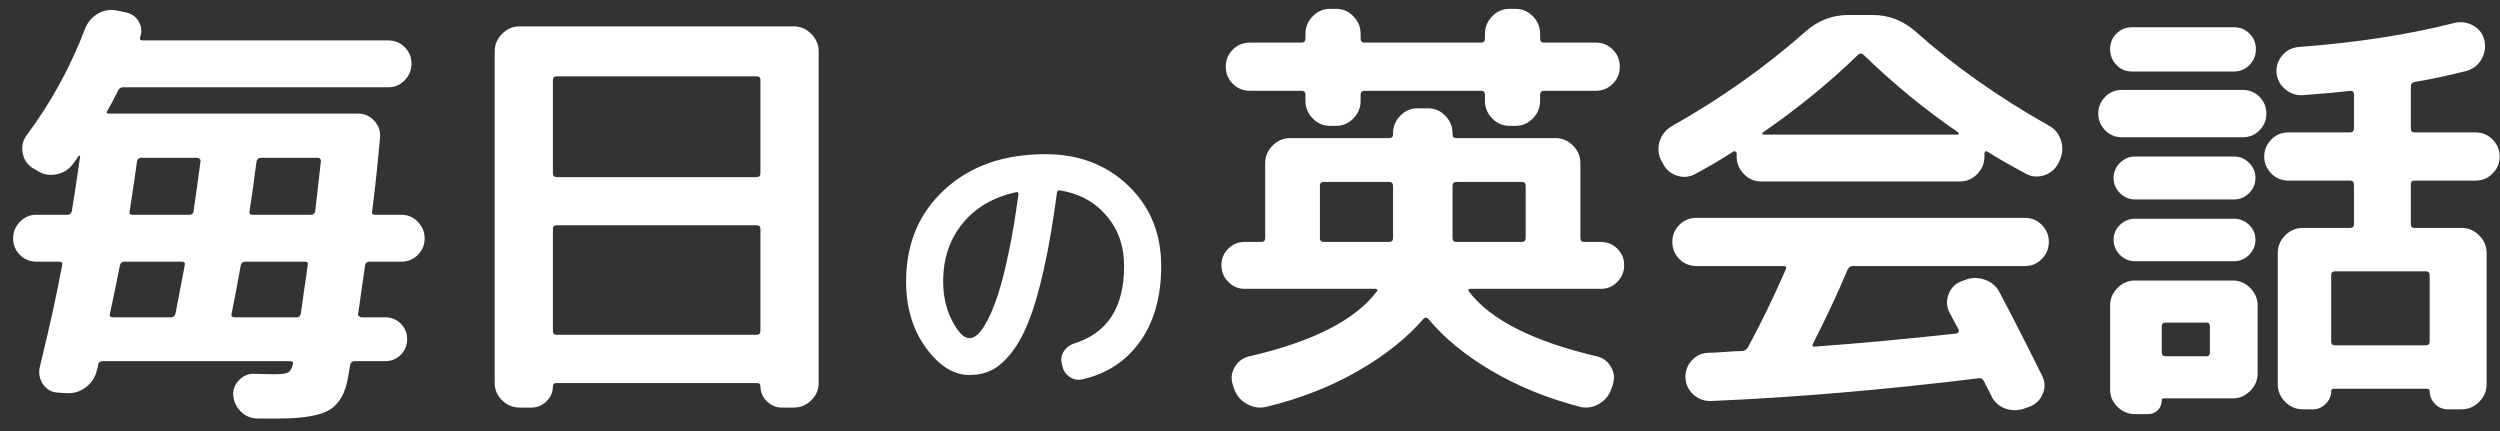<svg xmlns="http://www.w3.org/2000/svg" width="145" height="25" viewBox="0 0 145 25">
  <rect x="0" y="0" width="145" height="25" fill="#333333" stroke="none"/>
  <g fill="none" fill-rule="evenodd">
    <path fill="#FFF" d="M87.549 7.299C87.16 7.299 86.826 7.155 86.546 6.867 86.267 6.579 86.127 6.24 86.127 5.85L86.127 5.495C86.127 5.342 86.051 5.266 85.899 5.266L79.145 5.266C78.992 5.266 78.916 5.342 78.916 5.495L78.916 5.85C78.916 6.24 78.777 6.579 78.497 6.867 78.218 7.155 77.884 7.299 77.494 7.299L77.139 7.299C76.749 7.299 76.415 7.155 76.136 6.867 75.857 6.579 75.717 6.24 75.717 5.85L75.717 5.495C75.717 5.342 75.641 5.266 75.488 5.266L72.492 5.266C72.103 5.266 71.773 5.13 71.502 4.859 71.231 4.588 71.096 4.258 71.096 3.868 71.096 3.479 71.231 3.148 71.502 2.877 71.773 2.606 72.103 2.471 72.492 2.471L75.488 2.471C75.641 2.471 75.717 2.394 75.717 2.242L75.717 1.962C75.717 1.573 75.857 1.234 76.136.946 76.415.658 76.749.514 77.139.514L77.494.514C77.884.514 78.218.658 78.497.946 78.777 1.234 78.916 1.573 78.916 1.962L78.916 2.242C78.916 2.394 78.992 2.471 79.145 2.471L85.899 2.471C86.051 2.471 86.127 2.394 86.127 2.242L86.127 1.962C86.127 1.573 86.267 1.234 86.546.946 86.826.658 87.16.514 87.549.514L87.905.514C88.294.514 88.628.658 88.908.946 89.187 1.234 89.327 1.573 89.327 1.962L89.327 2.242C89.327 2.394 89.403 2.471 89.555 2.471L92.551 2.471C92.941 2.471 93.271 2.606 93.542 2.877 93.812 3.148 93.948 3.479 93.948 3.868 93.948 4.258 93.812 4.588 93.542 4.859 93.271 5.13 92.941 5.266 92.551 5.266L89.555 5.266C89.403 5.266 89.327 5.342 89.327 5.495L89.327 5.85C89.327 6.24 89.187 6.579 88.908 6.867 88.628 7.155 88.294 7.299 87.905 7.299L87.549 7.299zM72.187 16.752C71.815 16.752 71.498 16.616 71.235 16.345 70.973 16.074 70.842 15.752 70.842 15.38 70.842 15.007 70.973 14.689 71.235 14.427 71.498 14.164 71.815 14.033 72.187 14.033L73.152 14.033C73.305 14.033 73.381 13.957 73.381 13.804L73.381 9.459C73.381 9.069 73.525 8.73 73.813 8.442 74.1 8.154 74.439 8.01 74.828 8.01L80.567 8.01C80.719 8.01 80.795 7.943 80.795 7.807L80.795 7.731C80.795 7.341 80.935 7.002 81.214 6.714 81.493 6.426 81.828 6.282 82.217 6.282L82.826 6.282C83.216 6.282 83.55 6.426 83.829 6.714 84.109 7.002 84.248 7.341 84.248 7.731L84.248 7.807C84.248 7.943 84.325 8.01 84.477 8.01L90.215 8.01C90.605 8.01 90.943 8.154 91.231 8.442 91.519 8.73 91.663 9.069 91.663 9.459L91.663 13.804C91.663 13.957 91.739 14.033 91.891 14.033L92.856 14.033C93.228 14.033 93.546 14.164 93.808 14.427 94.071 14.689 94.202 15.007 94.202 15.38 94.202 15.752 94.071 16.074 93.808 16.345 93.546 16.616 93.228 16.752 92.856 16.752L85.289 16.752C85.154 16.752 85.129 16.811 85.213 16.93 86.466 18.556 88.929 19.801 92.602 20.665 92.974 20.75 93.254 20.958 93.44 21.288 93.626 21.618 93.66 21.961 93.542 22.317L93.465 22.546C93.33 22.936 93.085 23.232 92.729 23.435 92.374 23.639 92.001 23.689 91.612 23.588 89.733 23.096 88.032 22.402 86.508 21.504 84.985 20.606 83.766 19.607 82.852 18.505 82.75 18.404 82.657 18.395 82.573 18.48 81.608 19.598 80.338 20.61 78.764 21.517 77.19 22.423 75.429 23.113 73.482 23.588 73.076 23.689 72.691 23.639 72.327 23.435 71.963 23.232 71.714 22.936 71.578 22.546L71.502 22.317C71.383 21.961 71.422 21.618 71.616 21.288 71.811 20.958 72.094 20.75 72.467 20.665 76.14 19.818 78.603 18.565 79.856 16.904 79.923 16.803 79.89 16.752 79.754 16.752L72.187 16.752zM84.248 10.78L84.248 13.804C84.248 13.957 84.325 14.033 84.477 14.033L88.26 14.033C88.413 14.033 88.489 13.957 88.489 13.804L88.489 10.78C88.489 10.628 88.413 10.552 88.26 10.552L84.477 10.552C84.325 10.552 84.248 10.628 84.248 10.78zM76.555 10.78L76.555 13.804C76.555 13.957 76.631 14.033 76.783 14.033L80.567 14.033C80.719 14.033 80.795 13.957 80.795 13.804L80.795 10.78C80.795 10.628 80.719 10.552 80.567 10.552L76.783 10.552C76.631 10.552 76.555 10.628 76.555 10.78zM107.151 15.659C106.627 16.913 105.966 18.328 105.171 19.903 105.086 20.039 105.112 20.106 105.247 20.106 107.972 19.903 110.715 19.649 113.474 19.344 113.525 19.344 113.563 19.319 113.588 19.268 113.613 19.217 113.618 19.166 113.601 19.115L113.067 18.124C112.898 17.785 112.881 17.434 113.017 17.07 113.152 16.705 113.398 16.456 113.753 16.32L113.956 16.244C114.329 16.091 114.714 16.083 115.111 16.218 115.509 16.354 115.801 16.608 115.987 16.981 116.715 18.353 117.536 19.962 118.45 21.809 118.62 22.148 118.628 22.495 118.476 22.851 118.323 23.207 118.07 23.452 117.714 23.588L117.435 23.689C117.045 23.825 116.665 23.825 116.292 23.689 115.92 23.554 115.649 23.3 115.48 22.927 115.446 22.842 115.378 22.707 115.277 22.52 115.175 22.334 115.107 22.199 115.073 22.114 115.006 21.978 114.913 21.919 114.794 21.936 109.259 22.614 104.079 23.054 99.255 23.257 98.865 23.274 98.522 23.152 98.226 22.889 97.93 22.626 97.773 22.3 97.757 21.911 97.74 21.538 97.858 21.208 98.112 20.92 98.366 20.632 98.688 20.479 99.077 20.462 99.297 20.462 99.623 20.445 100.054 20.411 100.486 20.377 100.812 20.36 101.032 20.36 101.184 20.36 101.303 20.284 101.387 20.132 102.132 18.76 102.86 17.26 103.571 15.634 103.639 15.498 103.597 15.431 103.444 15.431L98.391 15.431C98.002 15.431 97.672 15.295 97.401 15.024 97.13 14.753 96.995 14.423 96.995 14.033 96.995 13.643 97.13 13.313 97.401 13.042 97.672 12.771 98.002 12.635 98.391 12.635L117.435 12.635C117.824 12.635 118.154 12.771 118.425 13.042 118.696 13.313 118.831 13.643 118.831 14.033 118.831 14.423 118.696 14.753 118.425 15.024 118.154 15.295 117.824 15.431 117.435 15.431L107.456 15.431C107.321 15.431 107.219 15.507 107.151 15.659zM96.436 9.459L96.335 9.281C96.165 8.908 96.144 8.536 96.271 8.163 96.398 7.79 96.639 7.502 96.995 7.299 99.822 5.706 102.395 3.885 104.714 1.835 105.442 1.192 106.271.87 107.202.87L108.624.87C109.555.87 110.384 1.192 111.112 1.835 113.33 3.817 115.911 5.639 118.857 7.299 119.195 7.485 119.424 7.773 119.542 8.163 119.661 8.552 119.635 8.925 119.466 9.281L119.39 9.459C119.204 9.815 118.924 10.052 118.552 10.17 118.18 10.289 117.824 10.255 117.486 10.069 116.571 9.577 115.835 9.154 115.277 8.798 115.243 8.764 115.205 8.76 115.162 8.785 115.12 8.811 115.099 8.849 115.099 8.9L115.099 9.078C115.099 9.467 114.959 9.806 114.68 10.094 114.401 10.382 114.066 10.526 113.677 10.526L102.149 10.526C101.76 10.526 101.426 10.382 101.146 10.094 100.867 9.806 100.727 9.467 100.727 9.078L100.727 8.9C100.727 8.849 100.702 8.811 100.651 8.785 100.6 8.76 100.558 8.764 100.524 8.798 99.813 9.256 99.077 9.688 98.315 10.094 97.977 10.28 97.621 10.31 97.249 10.183 96.876 10.056 96.605 9.815 96.436 9.459zM102.251 7.68C102.217 7.697 102.204 7.722 102.213 7.756 102.221 7.79 102.242 7.807 102.276 7.807L113.55 7.807C113.584 7.807 113.605 7.79 113.613 7.756 113.622 7.722 113.609 7.697 113.575 7.68 111.629 6.342 109.8 4.842 108.091 3.182 107.972 3.08 107.862 3.08 107.761 3.182 106.102 4.792 104.265 6.291 102.251 7.68zM143.588 7.68C143.977 7.68 144.307 7.82 144.578 8.099 144.849 8.379 144.984 8.705 144.984 9.078 144.984 9.45 144.849 9.776 144.578 10.056 144.307 10.336 143.977 10.475 143.588 10.475L140.033 10.475C139.898 10.475 139.83 10.552 139.83 10.704L139.83 13.016C139.83 13.152 139.898 13.22 140.033 13.22L142.775 13.22C143.165 13.22 143.503 13.364 143.791 13.652 144.079 13.94 144.223 14.279 144.223 14.668L144.223 22.292C144.223 22.681 144.079 23.02 143.791 23.308 143.503 23.596 143.165 23.74 142.775 23.74L141.963 23.74C141.675 23.74 141.43 23.634 141.226 23.423 141.023 23.211 140.922 22.969 140.922 22.698 140.922 22.597 140.871 22.546 140.769 22.546L135.361 22.546C135.259 22.546 135.209 22.597 135.209 22.698 135.209 22.969 135.103 23.211 134.891 23.423 134.68 23.634 134.438 23.74 134.168 23.74L133.558 23.74C133.169 23.74 132.83 23.596 132.543 23.308 132.255 23.02 132.111 22.681 132.111 22.292L132.111 14.668C132.111 14.279 132.255 13.94 132.543 13.652 132.83 13.364 133.169 13.22 133.558 13.22L136.301 13.22C136.453 13.22 136.529 13.152 136.529 13.016L136.529 10.704C136.529 10.552 136.453 10.475 136.301 10.475L132.72 10.475C132.331 10.475 132.001 10.336 131.73 10.056 131.459 9.776 131.324 9.45 131.324 9.078 131.324 8.705 131.459 8.379 131.73 8.099 132.001 7.82 132.331 7.68 132.72 7.68L136.301 7.68C136.453 7.68 136.529 7.604 136.529 7.451L136.529 5.469C136.529 5.334 136.453 5.266 136.301 5.266 135.64 5.351 134.718 5.435 133.533 5.52 133.16 5.537 132.826 5.418 132.53 5.164 132.234 4.91 132.069 4.588 132.035 4.199 132.018 3.826 132.132 3.496 132.378 3.208 132.623 2.92 132.94 2.759 133.33 2.725 136.715 2.471 139.728 2.005 142.369 1.327 142.758 1.242 143.122 1.297 143.461 1.492 143.799 1.687 144.011 1.971 144.096 2.344 144.18 2.733 144.121 3.102 143.918 3.449 143.715 3.796 143.419 4.021 143.029 4.122 141.946 4.393 140.947 4.605 140.033 4.758 139.898 4.792 139.83 4.876 139.83 5.012L139.83 7.451C139.83 7.604 139.898 7.68 140.033 7.68L143.588 7.68zM140.693 15.736L135.437 15.736C135.285 15.736 135.209 15.812 135.209 15.964L135.209 19.801C135.209 19.954 135.285 20.03 135.437 20.03L140.693 20.03C140.846 20.03 140.922 19.954 140.922 19.801L140.922 15.964C140.922 15.812 140.846 15.736 140.693 15.736zM123.656 1.581L129.572 1.581C129.927 1.581 130.228 1.704 130.473 1.95 130.719 2.195 130.841 2.496 130.841 2.852 130.841 3.208 130.719 3.512 130.473 3.767 130.228 4.021 129.927 4.148 129.572 4.148L123.656 4.148C123.3 4.148 123 4.021 122.754 3.767 122.509 3.512 122.386 3.208 122.386 2.852 122.386 2.496 122.509 2.195 122.754 1.95 123 1.704 123.3 1.581 123.656 1.581zM123.072 7.96C122.682 7.96 122.356 7.824 122.094 7.553 121.832 7.282 121.701 6.96 121.701 6.587 121.701 6.215 121.832 5.893 122.094 5.622 122.356 5.351 122.682 5.215 123.072 5.215L130.08 5.215C130.469 5.215 130.795 5.351 131.057 5.622 131.32 5.893 131.451 6.215 131.451 6.587 131.451 6.96 131.32 7.282 131.057 7.553 130.795 7.824 130.469 7.96 130.08 7.96L123.072 7.96zM123.833 11.568C123.495 11.568 123.203 11.445 122.957 11.2 122.712 10.954 122.589 10.662 122.589 10.323 122.589 9.984 122.712 9.692 122.957 9.446 123.203 9.2 123.495 9.078 123.833 9.078L129.572 9.078C129.91 9.078 130.202 9.2 130.448 9.446 130.693 9.692 130.816 9.984 130.816 10.323 130.816 10.662 130.693 10.954 130.448 11.2 130.202 11.445 129.91 11.568 129.572 11.568L123.833 11.568zM123.833 15.151C123.495 15.151 123.203 15.028 122.957 14.783 122.712 14.537 122.589 14.245 122.589 13.906 122.589 13.567 122.712 13.279 122.957 13.042 123.203 12.805 123.495 12.686 123.833 12.686L129.572 12.686C129.91 12.686 130.202 12.805 130.448 13.042 130.693 13.279 130.816 13.567 130.816 13.906 130.816 14.245 130.693 14.537 130.448 14.783 130.202 15.028 129.91 15.151 129.572 15.151L123.833 15.151zM130.943 17.718L130.943 21.656C130.943 22.046 130.799 22.385 130.511 22.673 130.224 22.961 129.885 23.105 129.496 23.105L125.509 23.105C125.425 23.105 125.382 23.139 125.382 23.207 125.382 23.444 125.306 23.639 125.154 23.791 125.001 23.944 124.807 24.02 124.57 24.02L123.833 24.02C123.444 24.02 123.106 23.88 122.818 23.6 122.53 23.321 122.386 22.986 122.386 22.597L122.386 17.718C122.386 17.328 122.53 16.989 122.818 16.701 123.106 16.413 123.444 16.269 123.833 16.269L129.496 16.269C129.885 16.269 130.224 16.413 130.511 16.701 130.799 16.989 130.943 17.328 130.943 17.718zM128.175 20.437L128.175 18.937C128.175 18.785 128.108 18.709 127.972 18.709L125.611 18.709C125.458 18.709 125.382 18.785 125.382 18.937L125.382 20.437C125.382 20.589 125.458 20.665 125.611 20.665L127.972 20.665C128.108 20.665 128.175 20.589 128.175 20.437zM58.953 11.144C57.633 11.427 56.594 12.028 55.838 12.949 55.082 13.869 54.704 14.996 54.704 16.328 54.704 17.187 54.879 17.949 55.229 18.616 55.579 19.282 55.912 19.615 56.228 19.615 56.386 19.615 56.549 19.539 56.719 19.386 56.888 19.234 57.077 18.957 57.286 18.556 57.494 18.155 57.698 17.653 57.895 17.048 58.092 16.444 58.296 15.642 58.504 14.643 58.713 13.643 58.902 12.517 59.071 11.263 59.083 11.229 59.074 11.198 59.046 11.17 59.018 11.142 58.987 11.133 58.953 11.144zM56.228 21.75C55.314 21.75 54.473 21.224 53.705 20.174 52.938 19.124 52.554 17.842 52.554 16.328 52.554 14.137 53.299 12.359 54.789 10.992 56.278 9.625 58.225 8.942 60.629 8.942 62.57 8.942 64.175 9.552 65.445 10.772 66.714 11.992 67.349 13.544 67.349 15.431 67.349 17.204 66.94 18.664 66.122 19.81 65.304 20.956 64.184 21.688 62.762 22.004 62.491 22.06 62.245 22.009 62.025 21.851 61.805 21.693 61.667 21.479 61.611 21.208L61.577 21.055C61.52 20.807 61.565 20.575 61.712 20.36 61.859 20.146 62.056 19.999 62.305 19.92 64.234 19.321 65.199 17.825 65.199 15.431 65.199 14.279 64.858 13.304 64.175 12.508 63.492 11.712 62.598 11.224 61.492 11.043 61.391 11.02 61.328 11.06 61.306 11.161 61.08 12.867 60.826 14.349 60.544 15.608 60.262 16.868 59.966 17.884 59.655 18.658 59.345 19.432 58.998 20.053 58.614 20.521 58.231 20.99 57.853 21.312 57.48 21.487 57.108 21.662 56.69 21.75 56.228 21.75zM2.107 15.176C1.735 15.176 1.418 15.045 1.155 14.783.893 14.52.762 14.202.762 13.83.762 13.457.893 13.135 1.155 12.864 1.418 12.593 1.735 12.457 2.107 12.457L3.91 12.457C4.046 12.457 4.13 12.39 4.164 12.254 4.266 11.661 4.427 10.602 4.647 9.078 4.63 9.044 4.604 9.027 4.57 9.027 4.554 9.061 4.503 9.137 4.418 9.256 4.333 9.374 4.266 9.467 4.215 9.535 3.961 9.857 3.631 10.052 3.225 10.12 2.818 10.187 2.446 10.103 2.107 9.865L1.879 9.738C1.557 9.518 1.367 9.217 1.308 8.836 1.248 8.455 1.337 8.112 1.574 7.807 2.979 5.91 4.096 3.868 4.926 1.683 5.078 1.293 5.328.997 5.675.793 6.022.59 6.399.531 6.805.616L7.287.717C7.626.785 7.88.963 8.049 1.251 8.218 1.539 8.244 1.844 8.125 2.166 8.091 2.284 8.134 2.344 8.252 2.344L22.522 2.344C22.894 2.344 23.212 2.475 23.474 2.737 23.737 3 23.868 3.318 23.868 3.69 23.868 4.063 23.737 4.385 23.474 4.656 23.212 4.927 22.894 5.063 22.522 5.063L7.16 5.063C7.008 5.063 6.906 5.122 6.856 5.24 6.585 5.783 6.373 6.181 6.221 6.435 6.153 6.536 6.187 6.587 6.322 6.587L20.745 6.587C21.134 6.587 21.456 6.727 21.71 7.007 21.963 7.286 22.074 7.612 22.04 7.985 21.904 9.527 21.752 10.958 21.583 12.28 21.549 12.398 21.608 12.457 21.76 12.457L23.284 12.457C23.656 12.457 23.974 12.593 24.236 12.864 24.498 13.135 24.63 13.457 24.63 13.83 24.63 14.202 24.498 14.52 24.236 14.783 23.974 15.045 23.656 15.176 23.284 15.176L21.43 15.176C21.295 15.176 21.21 15.244 21.176 15.38 21.126 15.736 21.054 16.235 20.961 16.879 20.867 17.523 20.804 17.963 20.77 18.2 20.753 18.251 20.77 18.298 20.821 18.34 20.872 18.383 20.922 18.404 20.973 18.404L22.344 18.404C22.7 18.404 23 18.527 23.246 18.772 23.491 19.018 23.614 19.319 23.614 19.674 23.614 20.03 23.491 20.331 23.246 20.576 23 20.822 22.7 20.945 22.344 20.945L20.567 20.945C20.432 20.945 20.347 21.013 20.313 21.148 20.296 21.233 20.275 21.356 20.25 21.517 20.224 21.678 20.203 21.8 20.186 21.885 20.034 22.8 19.678 23.427 19.12 23.766 18.561 24.104 17.579 24.274 16.174 24.274L14.905 24.274C14.532 24.257 14.219 24.121 13.965 23.867 13.711 23.613 13.567 23.308 13.534 22.952 13.5 22.614 13.61 22.313 13.864 22.05 14.118 21.788 14.414 21.665 14.752 21.682 14.905 21.682 15.104 21.686 15.349 21.695 15.594 21.703 15.751 21.707 15.819 21.707 16.259 21.707 16.547 21.678 16.682 21.618 16.818 21.559 16.919 21.394 16.987 21.123 17.021 21.004 16.961 20.945 16.809 20.945L5.967 20.945C5.815 20.945 5.722 21.013 5.688 21.148 5.688 21.199 5.679 21.258 5.662 21.326 5.645 21.394 5.628 21.453 5.611 21.504 5.51 21.911 5.29 22.237 4.951 22.482 4.613 22.728 4.232 22.834 3.809 22.8L3.377 22.775C3.005 22.758 2.713 22.597 2.501 22.292 2.289 21.987 2.226 21.648 2.311 21.275 2.852 19.073 3.284 17.108 3.606 15.38 3.639 15.244 3.58 15.176 3.428 15.176L2.107 15.176zM14.879 9.357C14.71 10.645 14.575 11.61 14.473 12.254 14.439 12.39 14.498 12.457 14.651 12.457L18.028 12.457C18.163 12.457 18.248 12.39 18.282 12.254 18.349 11.678 18.459 10.712 18.612 9.357 18.612 9.222 18.553 9.154 18.434 9.154L15.133 9.154C14.998 9.154 14.913 9.222 14.879 9.357zM13.965 15.38C13.796 16.345 13.618 17.286 13.432 18.2 13.398 18.336 13.457 18.404 13.61 18.404L17.215 18.404C17.334 18.404 17.41 18.336 17.444 18.2 17.478 17.963 17.541 17.523 17.634 16.879 17.727 16.235 17.799 15.736 17.85 15.38 17.884 15.244 17.825 15.176 17.672 15.176L14.219 15.176C14.084 15.176 13.999 15.244 13.965 15.38zM7.947 9.357C7.863 9.984 7.719 10.958 7.516 12.28 7.482 12.398 7.541 12.457 7.694 12.457L10.969 12.457C11.121 12.457 11.206 12.398 11.223 12.28 11.308 11.72 11.443 10.746 11.629 9.357 11.646 9.306 11.629 9.26 11.578 9.217 11.528 9.175 11.477 9.154 11.426 9.154L8.176 9.154C8.058 9.154 7.981 9.222 7.947 9.357zM6.957 15.38C6.839 16.007 6.644 16.947 6.373 18.2 6.339 18.336 6.399 18.404 6.551 18.404L9.928 18.404C10.063 18.404 10.148 18.328 10.182 18.175 10.3 17.565 10.478 16.633 10.715 15.38 10.749 15.244 10.69 15.176 10.537 15.176L7.211 15.176C7.076 15.176 6.991 15.244 6.957 15.38zM30.139 23.639C29.75 23.639 29.412 23.499 29.124 23.219 28.836 22.94 28.692 22.605 28.692 22.216L28.692 2.979C28.692 2.589 28.836 2.25 29.124 1.962 29.412 1.674 29.75 1.53 30.139 1.53L46.034 1.53C46.424 1.53 46.762 1.674 47.05 1.962 47.338 2.25 47.482 2.589 47.482 2.979L47.482 22.216C47.482 22.605 47.338 22.94 47.05 23.219 46.762 23.499 46.424 23.639 46.034 23.639L45.349 23.639C45.01 23.639 44.718 23.516 44.473 23.27 44.227 23.024 44.105 22.732 44.105 22.393 44.105 22.275 44.037 22.216 43.902 22.216L32.272 22.216C32.137 22.216 32.069 22.275 32.069 22.393 32.069 22.732 31.946 23.024 31.701 23.27 31.456 23.516 31.164 23.639 30.825 23.639L30.139 23.639zM32.069 4.631L32.069 10.043C32.069 10.196 32.145 10.272 32.298 10.272L43.876 10.272C44.029 10.272 44.105 10.196 44.105 10.043L44.105 4.631C44.105 4.495 44.029 4.427 43.876 4.427L32.298 4.427C32.145 4.427 32.069 4.495 32.069 4.631zM32.069 13.271L32.069 19.192C32.069 19.344 32.145 19.42 32.298 19.42L43.876 19.42C44.029 19.42 44.105 19.344 44.105 19.192L44.105 13.271C44.105 13.135 44.029 13.067 43.876 13.067L32.298 13.067C32.145 13.067 32.069 13.135 32.069 13.271z"/>
  </g>
</svg>
